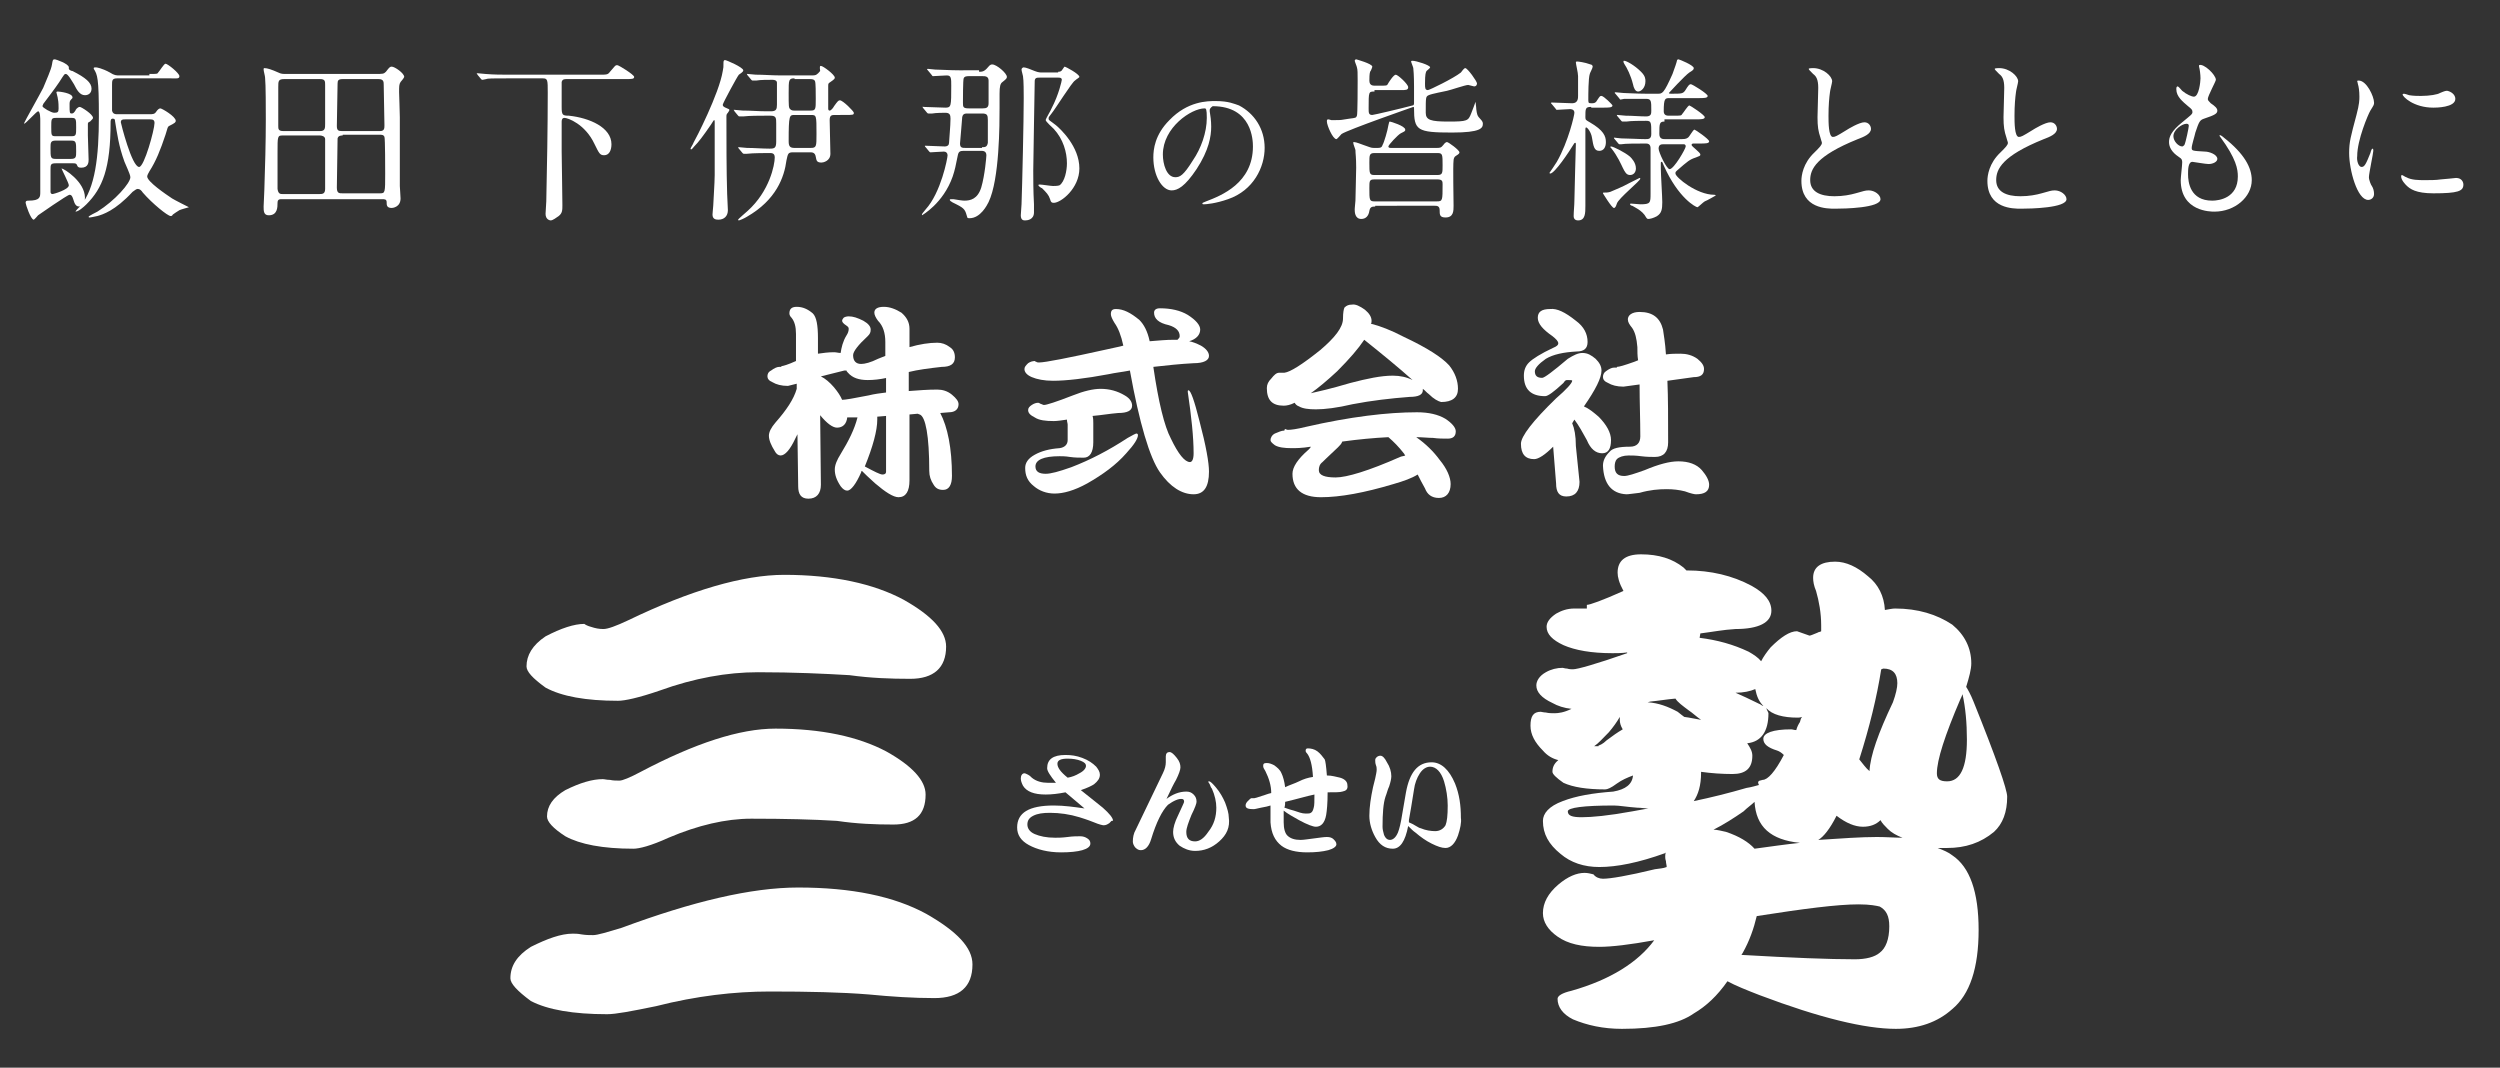 <?xml version="1.0" encoding="utf-8"?>
<!-- Generator: Adobe Illustrator 24.1.0, SVG Export Plug-In . SVG Version: 6.00 Build 0)  -->
<svg version="1.1" id="レイヤー_1" xmlns="http://www.w3.org/2000/svg" xmlns:xlink="http://www.w3.org/1999/xlink" x="0px"
	 y="0px" viewBox="0 0 341.4 145.8" style="enable-background:new 0 0 341.4 145.8;" xml:space="preserve">
<rect x="0" y="0" width="341.4" height="145.8" fill="#333333" stroke="none"/>
<style type="text/css">
	.st0{fill:#FFFFFF;}
</style>
<g>
	<path class="st0" d="M79.4,127.6c0.6,0.1,1.1,0.1,1.6,0.1c0.6,0,1.9-0.4,3.9-1c9.7-3.6,17.7-5.5,24.1-5.5c7.3,0,13.1,1.2,17.5,3.6
		c4.2,2.4,6.3,4.6,6.3,6.9c0,3.1-1.8,4.6-5.2,4.6c-2.9,0-5.9-0.2-9-0.5c-3.7-0.3-8.2-0.4-13.5-0.4c-4.8,0-10,0.6-15.5,2
		c-3.4,0.7-5.5,1.1-6.7,1.1c-4.6,0-8.1-0.6-10.4-1.8c-1.9-1.4-2.8-2.4-2.8-3.1c0-1.7,0.9-3.1,2.8-4.3c2.2-1.1,4.1-1.8,5.7-1.8
		C78.5,127.5,78.9,127.5,79.4,127.6z M80.7,85.6c0.6,0.2,1.1,0.3,1.7,0.3s1.7-0.4,3.4-1.2c8.5-4.1,15.7-6.2,21.3-6.2
		c6.7,0,12.2,1.2,16.3,3.4c3.9,2.2,5.8,4.3,5.8,6.4c0,2.9-1.7,4.4-4.9,4.4c-2.7,0-5.4-0.1-8.3-0.5c-3.4-0.2-7.6-0.4-12.5-0.4
		c-4.2,0-8.7,0.8-13.4,2.5c-2.9,1-4.8,1.4-5.7,1.4c-4.4,0-7.7-0.6-9.9-1.8c-1.8-1.3-2.6-2.2-2.6-2.9c0-1.5,0.8-2.9,2.6-4.1
		c2.1-1.1,3.9-1.7,5.3-1.7C79.9,85.3,80.3,85.5,80.7,85.6z M83.3,106.5c0.4,0.1,0.9,0.1,1.3,0.1s1.4-0.4,2.9-1.2
		c7.4-3.9,13.5-5.9,18.4-5.9c6.3,0,11.3,1.1,15.1,3.1c3.6,2,5.4,4,5.4,5.9c0,2.8-1.5,4.1-4.4,4.1c-2.5,0-5-0.1-7.7-0.5
		c-3.2-0.2-7.1-0.3-11.7-0.3c-3.5,0-7.3,0.9-11.3,2.6c-2.4,1.1-4,1.5-4.8,1.5c-4.2,0-7.3-0.6-9.3-1.7c-1.7-1.1-2.5-2-2.5-2.7
		c0-1.4,0.8-2.6,2.5-3.6c2-1,3.7-1.5,5.1-1.5C82.6,106.4,82.8,106.5,83.3,106.5z"/>
	<path class="st0" d="M216.7,82.6c0.4,0,2.1-0.6,5-1.9c-0.6-1.1-0.8-1.9-0.8-2.5c0-1.6,1-2.5,3.2-2.5c2.4,0,4.3,0.6,5.8,1.8
		c0.1,0.1,0.3,0.3,0.4,0.4h0.1c3.2,0,6.2,0.7,8.8,2.1c1.8,1,2.7,2.1,2.7,3.4c0,1.6-1.7,2.5-4.9,2.5c-1.7,0.1-3.2,0.4-4.8,0.6
		l-0.1,0.6c2.4,0.3,4.6,0.9,6.7,1.9c0.7,0.4,1.3,0.8,1.7,1.3c0.3-0.6,0.8-1.3,1.3-1.9c1.4-1.4,2.6-2.2,3.6-2.2l1.7,0.6
		c0.1,0,0.4-0.1,1.1-0.4c0.1-0.1,0.4-0.1,0.5-0.2v-0.8c0-1.7-0.3-3.3-0.7-4.7c-0.3-0.7-0.4-1.3-0.4-1.8c0-1.5,1.1-2.2,3-2.2
		c1.5,0,3,0.7,4.5,2c1.4,1.1,2.2,2.7,2.3,4.6c0.6-0.1,1-0.2,1.4-0.2c3.1,0,5.7,0.8,7.8,2.2c1.7,1.4,2.6,3.2,2.6,5.3
		c0,0.8-0.3,1.9-0.7,3.2c0.2,0.3,0.6,1,1,2c3.1,7.7,4.6,12,4.6,13c0,2.1-0.6,3.7-1.8,4.8c-1.8,1.5-3.9,2.2-6.4,2.2h-1.3
		c0.8,0.3,1.5,0.6,2,1c2.4,1.6,3.6,5,3.6,10.2c0,5.2-1.2,8.8-3.6,10.8c-2,1.8-4.6,2.7-7.7,2.7c-4.2,0-10.4-1.5-18.6-4.6
		c-1.8-0.7-3.3-1.3-4.4-1.9c-1.4,2-2.9,3.4-4.6,4.4c-2,1.4-5.2,2.1-9.8,2.1c-2.6,0-4.8-0.5-6.7-1.3c-1.4-0.7-2.1-1.7-2.1-2.8
		c0-0.4,0.6-0.8,1.9-1.1c5.3-1.5,9.1-3.9,11.3-6.9c-3.3,0.6-5.8,0.9-7.5,0.9c-2.4,0-4.3-0.4-5.7-1.4c-1.3-0.9-2-2-2-3.2
		c0-1.4,0.7-2.7,2.1-3.9c1.3-1.1,2.5-1.6,3.6-1.6c0.4,0,0.8,0.1,1.2,0.2c0.3,0.4,0.8,0.6,1.3,0.6c1,0,3.4-0.4,7.1-1.3
		c0.6-0.1,1.1-0.1,1.6-0.3c0-0.3-0.1-0.5-0.1-0.8c-0.1-0.3-0.1-0.5-0.1-0.6c0-0.2,0-0.4,0.1-0.6c-0.1,0.1-0.1,0.1-0.1,0.1
		c-3.6,1.3-6.6,1.9-9,1.9c-2.1,0-3.9-0.6-5.3-1.8c-1.6-1.3-2.4-2.7-2.4-4.5c0-1,0.8-2,2.7-2.7c1.8-0.7,4.1-1.1,6.9-1.3
		c1.7-0.3,2.6-1,2.7-2.2c-0.8,0.3-1.5,0.6-2.2,1.1c-0.8,0.6-1.3,0.8-1.6,0.8c-2.5,0-4.4-0.3-5.7-0.9c-1-0.7-1.5-1.2-1.5-1.5
		c0-0.6,0.2-1.1,0.8-1.6c-0.8-0.2-1.5-0.6-2.1-1.3c-1.1-1.1-1.7-2.2-1.7-3.4c0-1.3,0.4-1.9,1.4-1.9c0.1,0,0.4,0.1,0.7,0.1
		c0.4,0.1,0.8,0.1,1.2,0.1c0.5,0,1.3-0.1,2.3-0.6c-1-0.1-1.9-0.4-2.6-0.8c-1.5-0.7-2.2-1.5-2.2-2.4c0-0.6,0.4-1.3,1.3-1.8
		c0.7-0.4,1.5-0.6,2.3-0.6c0.1,0,0.3,0.1,0.6,0.1c0.3,0.1,0.6,0.1,0.8,0.1c0.6,0,3.1-0.7,7.4-2.2v-0.1c-0.8,0.1-1.4,0.1-2,0.1
		c-2.9,0-5.1-0.4-6.7-1.1c-1.5-0.7-2.3-1.5-2.3-2.5c0-0.6,0.4-1.2,1.3-1.8c0.7-0.4,1.5-0.7,2.5-0.7H216.7z M222.9,110.8
		c0.7-0.1,1.5-0.3,2.2-0.4c-0.5,0-1-0.1-1.5-0.1c-1.4-0.1-2.5-0.3-3.2-0.3c-4.2,0-6.3,0.3-6.3,0.8c0,0.6,0.6,0.8,1.9,0.8
		C217.4,111.6,219.6,111.4,222.9,110.8z M218.3,101.8c0.1,0,0.6-0.2,1.1-0.7c0.8-0.6,1.5-1.1,2.2-1.5c-0.3-0.5-0.4-0.9-0.4-1.3v-0.4
		c-0.4,0.7-0.9,1.4-1.5,2.1c-0.8,0.8-1.4,1.5-2,1.9H218.3z M229.1,97.2c0.4,0.3,0.6,0.5,0.9,0.7c0.8,0.1,1.6,0.3,2.3,0.4
		c-0.6-0.4-1.1-0.9-1.7-1.3c-0.8-0.6-1.5-1.1-1.8-1.6c-1.2,0.1-2.3,0.3-3.4,0.4c-0.1,0-0.3,0.1-0.4,0.1
		C226.5,96,227.8,96.5,229.1,97.2z M240.3,106.6c0,0,0.1,0,0.4-0.1c0.7,0,1.7-1.1,2.9-3.4c-0.3-0.3-0.6-0.5-0.9-0.6
		c-1.3-0.4-1.9-0.9-1.9-1.6c0-0.8,1.3-1.3,3.8-1.3c0.2,0,0.4,0.1,0.7,0.1c0.1-0.4,0.3-0.8,0.5-1.1c0.1-0.3,0.1-0.5,0.3-0.7
		c-0.3,0.1-0.5,0.1-0.6,0.1c-2,0-3.5-0.4-4.3-1.3c0.1,0.3,0.3,0.6,0.3,0.7c0,2.5-1,3.9-2.9,4.1c0.4,0.6,0.7,1.1,0.7,1.7
		c0,1.7-0.9,2.5-2.7,2.5c-1.4,0-2.9-0.1-4.3-0.3v0.1c0,1.8-0.4,3-1,3.9c2.4-0.5,4.8-1.1,7.2-1.8c0.7-0.1,1.3-0.3,1.7-0.4
		C240,106.8,240.1,106.7,240.3,106.6z M235.7,113.6c1.8,0.6,3.1,1.4,3.9,2.3c2.2-0.3,4.3-0.6,6.2-0.8c-4-0.4-6-2.2-6.2-5.6
		c-0.4,0.4-1,0.8-1.5,1.3c-1.3,0.9-2.7,1.8-4.1,2.5C234.5,113.3,235.2,113.5,235.7,113.6z M239.7,94.1c-0.7,0.3-1.6,0.5-2.7,0.5
		c0.9,0.4,2,0.9,3.2,1.5c0.3,0.1,0.4,0.3,0.6,0.3C240.2,95.8,239.9,95.1,239.7,94.1z M238,130.1c-0.1,0.2-0.2,0.3-0.2,0.3
		c6.9,0.4,12,0.6,15.5,0.6c1.5,0,2.7-0.3,3.4-0.9c0.8-0.6,1.3-1.8,1.3-3.6c0-1.4-0.4-2.2-1.3-2.7c-0.4-0.1-1.3-0.3-2.9-0.3
		c-2.9,0-7.5,0.6-13.9,1.6C239.5,126.8,238.9,128.5,238,130.1z M256.3,114.3c1.3,0,2.5,0.1,3.5,0.1c-0.8-0.3-1.5-0.7-2-1.2
		c-0.4-0.4-0.8-0.8-1-1.2c-0.6,0.6-1.4,0.9-2.4,0.9c-1.1,0-2.3-0.5-3.6-1.5c-0.9,1.8-1.8,2.9-2.5,3.3
		C251.4,114.5,254.1,114.3,256.3,114.3z M255.3,105.3c0.1-2.1,1.2-5.2,3.2-9.4c0.4-1.1,0.6-2,0.6-2.6c0-1.3-0.6-2-1.9-2
		c-0.1,0-0.2,0.1-0.3,0.1c-0.6,3.8-1.6,7.9-3,12.3C254.4,104.3,254.8,104.9,255.3,105.3z M268.6,101c0-2.3-0.2-4.4-0.6-6.2
		c-0.1,0.3-0.2,0.5-0.3,0.7c-2.1,4.9-3.2,8.3-3.2,10.1c0,0.8,0.4,1.1,1.4,1.1C267.7,106.7,268.6,104.8,268.6,101z"/>
</g>
<g>
	<path class="st0" d="M151.5,112.4c-0.3,0.2-0.5,0.3-0.8,0.3c-0.1,0-0.6-0.1-1.3-0.4c-1-0.4-1.7-0.6-2-0.7c-1.3-0.4-2.7-0.6-4-0.6
		c-1,0-1.7,0.1-2.3,0.4c-0.6,0.3-0.8,0.7-0.8,1.2c0,0.5,0.3,1,1,1.3c0.7,0.3,1.6,0.5,2.8,0.5c0.4,0,0.9,0,1.7-0.1
		c0.7-0.1,1.3-0.1,1.7-0.1c0.4,0,0.7,0.1,1,0.3c0.3,0.2,0.4,0.4,0.4,0.7c0,0.4-0.4,0.7-1.1,0.9c-0.7,0.2-1.7,0.3-2.9,0.3
		c-1.8,0-3.3-0.4-4.4-1c-1.1-0.6-1.6-1.4-1.6-2.4c0-2,1.6-3,5-3c1.4,0,2.8,0.2,4.2,0.4l-2.6-2.2c-1,0.2-1.9,0.3-2.7,0.3
		c-1.6,0-2.6-0.4-3.1-1.2c-0.2-0.4-0.3-0.7-0.3-1c0-0.4,0.2-0.7,0.5-0.7c0.1,0,0.3,0.1,0.5,0.2c0.2,0.1,0.3,0.2,0.5,0.4
		c0.6,0.5,1.4,0.7,2.2,0.7c0.5,0,0.8,0,1.1,0c-0.8-1-1.2-1.6-1.2-2c0-1.2,0.8-1.8,2.5-1.8c0.8,0,1.5,0.1,2.3,0.4
		c0.8,0.3,1.4,0.7,1.9,1.2c0.3,0.4,0.5,0.7,0.5,1.1c0,0.5-0.3,0.9-0.8,1.3c-0.3,0.2-0.9,0.5-1.8,0.8l3,2.4c0.9,0.8,1.4,1.4,1.4,1.8
		C151.8,112,151.7,112.2,151.5,112.4z M147.6,103.9c-0.5-0.2-1.1-0.3-1.8-0.3c-0.9,0-1.4,0.2-1.4,0.7c0,0.5,0.4,1.1,1.4,1.9
		c0.6-0.1,1.1-0.3,1.6-0.6c0.6-0.3,0.9-0.7,0.9-1C148.3,104.3,148.1,104.1,147.6,103.9z"/>
	<path class="st0" d="M166.5,114.9c-1,0.9-2.1,1.3-3.3,1.3c-0.8,0-1.5-0.3-2.1-0.7c-0.6-0.5-0.9-1.1-0.9-1.9c0-0.5,0.2-1.3,0.7-2.3
		c0.5-1.1,0.8-1.7,0.8-1.8c0-0.3-0.1-0.4-0.4-0.4c-0.3,0-0.6,0.1-1,0.3c-0.4,0.2-0.6,0.4-0.8,0.5c-0.8,0.8-1.6,2.4-2.3,4.7
		c-0.3,1-0.8,1.5-1.4,1.5c-0.3,0-0.5-0.1-0.8-0.4c-0.2-0.3-0.3-0.5-0.3-0.8c0-0.5,0.1-1.1,0.4-1.6l3.7-7.7c0.3-0.6,0.4-1.1,0.4-1.5
		c0-0.1,0-0.2,0-0.4c0-0.1,0-0.3,0-0.4c0-0.4,0.2-0.6,0.5-0.6c0.3,0,0.6,0.3,1,0.8c0.4,0.5,0.5,0.9,0.5,1.3c0,0.3-0.2,0.9-0.6,1.7
		c-0.3,0.5-0.7,1.3-1.3,2.6c0.8-0.6,1.7-1,2.7-1c0.4,0,0.7,0.1,1,0.4c0.3,0.3,0.4,0.6,0.4,1c0,0.2-0.2,0.8-0.7,1.8
		c-0.4,1-0.7,1.8-0.7,2.3c0,0.9,0.4,1.3,1.2,1.3c0.6,0,1.2-0.4,1.8-1.3c0.8-1,1.1-2.1,1.1-3.3c0-0.8-0.2-1.7-0.6-2.6
		c-0.1-0.1-0.2-0.3-0.3-0.6c-0.1-0.2-0.2-0.3-0.2-0.3c0-0.1,0-0.1,0.1-0.1c0.2,0,0.5,0.3,1,0.9c0.5,0.6,0.9,1.3,1.2,2
		c0.3,0.8,0.5,1.5,0.5,2C168,113,167.5,114,166.5,114.9z"/>
	<path class="st0" d="M183.3,108.1c-0.3,0.1-1,0.1-2,0.1c0,1.5-0.1,2.5-0.2,3.1c-0.2,1.1-0.7,1.6-1.4,1.6c-0.4,0-1.2-0.3-2.3-0.9
		c-0.9-0.5-1.6-0.9-2.1-1.3c0,0.6,0,1.1,0,1.6c0,0.9,0.2,1.5,0.5,1.8c0.4,0.4,1,0.6,1.8,0.6c0.4,0,1-0.1,1.8-0.2s1.4-0.2,1.8-0.2
		c0.4,0,0.7,0.1,0.9,0.3s0.4,0.4,0.4,0.7c0,0.3-0.4,0.6-1.1,0.8c-0.8,0.2-1.7,0.3-2.9,0.3c-1.5,0-2.7-0.3-3.5-0.9
		c-0.9-0.7-1.4-1.7-1.5-3.2c0,0,0-0.8,0-2.3c-0.3,0.1-0.7,0.2-1.3,0.3c-0.5,0.1-0.8,0.2-1,0.2c-0.7,0-1.1-0.1-1.1-0.5
		c0-0.2,0.1-0.4,0.3-0.6c0.2-0.2,0.4-0.4,0.5-0.4c0,0,0.1,0,0.2,0c0.1,0,0.2,0,0.2,0c0.1,0,0.4-0.1,1-0.3c0.4-0.1,0.8-0.3,1.3-0.4
		c0-1-0.3-2-0.8-3c-0.2-0.3-0.3-0.5-0.3-0.7c0-0.3,0.1-0.4,0.5-0.4c0.3,0,0.6,0.1,1,0.3c0.4,0.3,0.8,0.6,1,1.1
		c0.2,0.4,0.4,1.1,0.5,1.9c0.6-0.3,1.3-0.5,1.9-0.8s1.2-0.5,1.9-0.6c-0.1-1.7-0.4-2.7-0.8-3.2c-0.2-0.2-0.2-0.3-0.2-0.4
		c0-0.2,0.1-0.3,0.3-0.3c0.4,0,0.9,0.1,1.3,0.4c0.4,0.3,0.7,0.7,1,1.1c0.1,0.2,0.2,0.9,0.3,2.2c0.7,0,1.3,0.2,1.8,0.3
		c0.7,0.2,1,0.6,1,1C184.1,107.8,183.8,108,183.3,108.1z M175.5,109.5c0,0.2,0,0.5-0.1,0.8c0.1,0,0.5,0.2,1.3,0.4
		c0.6,0.2,1.1,0.4,1.6,0.4c0.3,0,0.6,0,0.7-0.1c0.2-0.1,0.3-0.3,0.4-0.7c0.1-0.3,0.1-0.9,0.1-1.8
		C178.5,108.7,177.2,109.1,175.5,109.5z"/>
	<path class="st0" d="M199.1,114.1c-0.4,1.1-1,1.7-1.7,1.7c-0.5,0-1.1-0.2-1.9-0.6c-0.8-0.4-1.5-0.9-2.2-1.5c-0.3-0.2-0.6-0.5-1-0.9
		c-0.4,2.1-1.1,3.1-2.1,3.1c-1,0-1.8-0.5-2.4-1.6c-0.5-0.9-0.8-1.9-0.8-2.9c0-1.2,0.2-2.5,0.5-3.9c0.1-0.4,0.2-0.8,0.3-1.2
		c0.1-0.5,0.2-0.9,0.2-1.2c0-0.1,0-0.4-0.1-0.6c-0.1-0.3-0.1-0.5-0.1-0.7s0.1-0.3,0.2-0.4c0.1-0.1,0.3-0.2,0.5-0.2
		c0.3,0,0.6,0.3,0.9,0.9c0.4,0.6,0.6,1.3,0.6,1.9c0,0.3-0.1,0.8-0.3,1.4c-0.2,0.4-0.3,0.9-0.5,1.4c-0.3,0.9-0.4,2.3-0.4,4.1
		c0,0.4,0.1,0.7,0.2,1.1c0.2,0.5,0.5,0.7,0.8,0.7c0.4,0,0.8-0.3,1.1-1c0.2-0.5,0.4-1.3,0.6-2.6l0.5-2.9c0.5-2.7,1.6-4.1,3.5-4.1
		c1.3,0,2.4,1,3.2,2.9c0.6,1.5,0.8,3,0.8,4.7C199.6,112.3,199.4,113.2,199.1,114.1z M197.2,106.7c-0.4-1.3-1.1-2-1.9-2
		c-0.5,0-1,0.3-1.4,0.9c-0.4,0.6-0.7,1.4-0.8,2.2c-0.3,1.8-0.5,3.2-0.7,4.2l0,0.3c0.2,0.1,0.5,0.2,0.8,0.4c0.5,0.3,0.7,0.4,0.8,0.4
		c0.7,0.3,1.4,0.4,2,0.4s1.1-0.3,1.4-0.8c0.2-0.5,0.3-1.3,0.3-2.7C197.7,108.9,197.5,107.7,197.2,106.7z"/>
</g>
<g>
	<path class="st0" d="M106.7,50c0.2,0,0.9-0.2,2-0.7h0l0-3.7c0-1-0.2-1.7-0.6-2.2c-0.2-0.2-0.3-0.4-0.3-0.6c0-0.6,0.3-0.9,1-0.9
		c0.8,0,1.5,0.3,2.2,0.9c0.5,0.5,0.7,1.6,0.7,3.4l0,2.1c0.7-0.1,1.4-0.2,2.2-0.2c0.3,0,0.6,0.1,0.9,0.1c0.1-0.7,0.3-1.6,0.8-2.4
		c0.2-0.3,0.3-0.6,0.3-0.9c0-0.2-0.1-0.3-0.4-0.5c-0.3-0.2-0.5-0.4-0.5-0.6c0-0.1,0.1-0.3,0.2-0.4c0.1-0.1,0.4-0.2,0.7-0.2
		c0.6,0,1.2,0.2,2,0.6c0.7,0.4,1,0.8,1,1.2s-0.1,0.6-0.4,0.9c-1.3,1.2-2,2.1-2,2.6c0,0.8,0.4,1.2,1.1,1.2c0.5,0,1.3-0.2,2.3-0.7
		c0.3-0.1,0.7-0.3,1-0.4v-1.9c0-1.2-0.3-2.2-1-2.9c-0.3-0.4-0.5-0.8-0.5-1.1c0-0.5,0.4-0.8,1.3-0.8c0.8,0,1.6,0.3,2.4,0.8
		c0.7,0.6,1.1,1.3,1.1,2.2v2.5c1.4-0.4,2.7-0.6,3.8-0.6c0.6,0,1.2,0.2,1.7,0.6c0.5,0.3,0.7,0.8,0.7,1.4c0,0.9-0.6,1.3-1.8,1.3
		c-1.8,0.2-3.3,0.4-4.5,0.7v2.6c1.3-0.1,2.6-0.2,3.9-0.2c0.7,0,1.4,0.2,2,0.7c0.6,0.5,0.9,0.9,0.9,1.3c0,0.7-0.5,1.1-1.3,1.1
		l-1.2,0.1c1,1.9,1.6,4.8,1.6,8.6c0,1.2-0.4,1.9-1.2,1.9c-0.6,0-1-0.2-1.3-0.7c-0.4-0.6-0.6-1.2-0.6-1.9c0-4.8-0.5-7.4-1.3-7.7
		c-0.1,0-0.2-0.1-0.3-0.1l-1.1,0.1v9c0,1.5-0.5,2.3-1.5,2.3c-0.7,0-1.8-0.7-3.2-1.9c-0.9-0.8-1.4-1.3-1.8-1.7
		c-0.1,0.1-0.1,0.1-0.1,0.2c-0.7,1.6-1.4,2.5-1.9,2.5c-0.3,0-0.6-0.2-0.9-0.6c-0.6-0.9-0.8-1.6-0.8-2.3c0-0.6,0.3-1.3,0.8-2.1
		c1.1-1.8,1.9-3.4,2.3-5L116,57c-0.1,0-0.3,0-0.3,0c-0.1,0.9-0.6,1.4-1.4,1.4c-0.6,0-1.4-0.6-2.3-1.7l0.1,9.5c0,1.2-0.6,1.9-1.7,1.9
		c-1,0-1.4-0.6-1.4-1.7l-0.1-7.1c-0.1,0.2-0.2,0.4-0.3,0.6c-0.7,1.5-1.4,2.3-2,2.3c-0.3,0-0.6-0.2-0.8-0.6c-0.5-0.8-0.8-1.5-0.8-2.1
		c0-0.5,0.3-1.1,0.9-1.8c1.5-1.7,2.5-3.2,2.9-4.6v-0.7l-1.2,0.3c-0.9,0-1.6-0.2-2.1-0.5c-0.5-0.2-0.7-0.5-0.7-0.8
		c0-0.3,0.1-0.6,0.5-0.8c0.4-0.3,0.8-0.5,1.1-0.5H106.7z M121.1,51.6c-0.9,0.2-1.8,0.3-2.6,0.3c-1.2,0-2.1-0.3-2.7-1
		c-0.1-0.1-0.2-0.2-0.2-0.3h-0.3l-3.2,0.8c0.6,0.3,1.2,0.8,1.8,1.5c0.5,0.6,0.9,1.2,1.1,1.7h0c0.4,0,1.6-0.2,3.6-0.6
		c0.8-0.2,1.6-0.3,2.4-0.4V51.6z M119.8,57.3c0,1.5-0.6,3.7-1.7,6.4c1.3,0.7,2.1,1.1,2.4,1.1c0.3,0,0.5-0.1,0.5-0.4v-7.6l-1.2,0.1
		C119.8,57,119.8,57.1,119.8,57.3z"/>
	<path class="st0" d="M141.5,49.4c0.1,0.1,0.3,0.1,0.4,0.1c0.8,0,3.9-0.6,9.3-1.8c0.8-0.2,1.5-0.3,2.2-0.5c-0.3-1.4-0.7-2.4-1.2-3.1
		c-0.3-0.5-0.5-0.9-0.5-1.2c0-0.5,0.2-0.7,0.7-0.7c1,0,2,0.5,3.2,1.5c0.6,0.6,1.1,1.5,1.4,2.9c1.2-0.1,2.3-0.2,3.3-0.2
		c0.2,0,0.3,0,0.5,0c0.2-0.2,0.3-0.3,0.3-0.5c0-0.7-0.5-1.2-1.5-1.5c-1.4-0.3-2-0.9-2-1.7c0-0.4,0.3-0.6,0.8-0.6
		c1.5,0,2.8,0.3,3.8,0.9c1.1,0.7,1.7,1.4,1.7,2c0,0.7-0.5,1.3-1.5,1.6c0.5,0.1,1,0.3,1.6,0.6c0.7,0.4,1.1,0.9,1.1,1.4
		c0,0.6-0.7,1-2.1,1c-1.9,0.1-3.7,0.3-5.5,0.5c0.7,4.8,1.5,8.1,2.4,9.8c1,2.1,1.9,3.2,2.6,3.2c0.3,0,0.5-0.4,0.5-1.2
		c0-2.2-0.3-5-0.8-8.4c0-0.1,0-0.2,0.1-0.2c0.3,0,0.8,1.4,1.5,4.2c0.9,3.4,1.3,5.7,1.3,6.9c0,2.1-0.7,3.1-2.1,3.1
		c-1.6,0-3.2-1-4.6-3c-1.4-2-2.8-6.7-4.1-13.9c-1,0.2-2,0.3-2.9,0.5c-3.2,0.6-5.8,0.9-7.6,0.9c-1.2,0-2.2-0.2-2.9-0.5
		c-0.7-0.3-1-0.7-1-1.1c0-0.3,0.2-0.5,0.5-0.8c0.3-0.2,0.6-0.3,1-0.3C141.3,49.4,141.4,49.4,141.5,49.4z M142.3,55.2
		c0.1,0.1,0.2,0.1,0.3,0.1c0.3,0,1.6-0.4,3.9-1.3c1.5-0.6,2.8-0.9,3.8-0.9c1.2,0,2.3,0.3,3.3,0.9c0.7,0.4,1,0.9,1,1.4
		c0,0.7-0.7,1-1.9,1c-1.2,0.1-2.3,0.3-3.5,0.4c0.1,0.3,0.1,0.7,0.1,1v2.6c0,1.4-0.5,2.1-1.3,2.1c-0.6,0-1.2,0-1.9-0.1
		c-0.6-0.1-1.1-0.1-1.4-0.1c-2.2,0-3.3,0.5-3.3,1.4c0,0.7,0.5,1,1.4,1c0.7,0,1.8-0.3,3.5-0.9c2.6-1,5.1-2.3,7.7-4
		c0.7-0.4,1.1-0.6,1.2-0.6c0.1,0,0.2,0.1,0.2,0.2c0,0.5-0.5,1.3-1.6,2.5c-1.4,1.6-3.2,2.9-5.3,4.1c-1.8,1-3.3,1.4-4.5,1.4
		c-1.1,0-2.1-0.4-2.8-1c-0.9-0.7-1.2-1.5-1.2-2.5c0-0.7,0.4-1.3,1.3-1.8c0.9-0.5,2-0.8,3.4-0.9c0.7-0.1,1.1-0.5,1.1-1.1V58
		c0-0.2-0.1-0.4-0.1-0.7c-0.7,0.1-1.3,0.2-1.8,0.2c-1.1,0-2-0.1-2.6-0.5c-0.6-0.3-0.9-0.6-0.9-1c0-0.3,0.2-0.5,0.5-0.7
		c0.3-0.2,0.6-0.3,0.9-0.3C142.1,55.1,142.1,55.2,142.3,55.2z"/>
	<path class="st0" d="M186.4,42.3c0.6,0.5,0.9,1,0.9,1.5c0,0.2,0,0.3-0.1,0.4c1.2,0.3,2.8,0.9,4.5,1.8c3.2,1.5,5.2,2.8,6.2,3.9
		c0.8,1,1.2,2.1,1.2,3.2c0,1.2-0.8,1.8-2.3,1.8c-0.4-0.1-1-0.4-1.7-1.1c-0.3-0.2-0.5-0.5-0.8-0.7c0,0.1,0,0.1,0,0.2
		c0,0.6-0.6,0.9-1.8,0.9c-2.6,0.2-5.2,0.5-7.8,1c-2.1,0.5-3.8,0.7-5,0.7c-1,0-1.8-0.1-2.3-0.4c-0.3-0.1-0.5-0.3-0.6-0.5
		c-0.6,0.3-1.1,0.4-1.5,0.4c-1.6,0-2.3-0.8-2.3-2.4c0-0.5,0.2-0.9,0.6-1.3c0.4-0.5,0.7-0.8,1.1-0.8h0.7c0.8-0.1,2.4-1.1,4.9-3.1
		c2-1.7,3.1-3.1,3.1-4.3c0-0.8,0.1-1.3,0.2-1.5c0.3-0.3,0.6-0.4,1-0.4C185.1,41.5,185.7,41.8,186.4,42.3z M175.6,58.6
		c0.1,0.1,0.2,0.1,0.3,0.1c0.4,0,1.2-0.1,2.4-0.4c6.1-1.4,11.2-2,15.2-2c1.6,0,2.9,0.3,3.9,0.9c0.9,0.6,1.4,1.2,1.4,1.7
		c0,0.7-0.4,1-1.1,1c-0.6,0-1.3,0-2-0.1c-0.7,0-1.4-0.1-2.3-0.1c1.3,0.9,2.4,2,3.2,3.1c1,1.2,1.5,2.4,1.5,3.3c0,1.2-0.6,1.9-1.6,1.9
		c-1,0-1.6-0.5-1.9-1.3c-0.4-0.7-0.7-1.3-1-1.9c-0.8,0.5-1.9,0.9-3.3,1.3c-4,1.2-7.3,1.8-9.9,1.8c-2.6,0-3.9-1.1-3.9-3.2
		c0-0.9,0.7-2,2.2-3.3c0.1-0.1,0.3-0.3,0.3-0.4c-1.2,0.2-2.1,0.2-2.6,0.2c-1,0-1.8-0.1-2.3-0.4c-0.4-0.3-0.6-0.5-0.6-0.7
		c0-0.3,0.2-0.7,0.6-0.9c0.5-0.2,0.9-0.4,1.3-0.4C175.4,58.6,175.5,58.6,175.6,58.6z M184.4,52.3c2.3-0.6,4.2-1,5.8-1
		c1,0,1.9,0.2,2.7,0.6c-1.9-1.7-4.1-3.5-6.6-5.5c-0.8,1.2-2,2.6-3.7,4.3c-1.4,1.3-2.6,2.3-3.6,3C179.9,53.5,181.7,53.1,184.4,52.3z
		 M191.7,61.9c-0.7-0.9-1.4-1.6-2.1-2.2c-2,0.1-4.1,0.3-6.3,0.6c-0.1,0.3-0.3,0.5-0.6,0.8c-1.4,1.3-2.1,2-2.1,2
		c-0.4,0.3-0.5,0.7-0.5,1.1c0,0.7,0.8,1,2.3,1c1.5,0,4.5-0.9,8.8-2.8c0.2-0.1,0.5-0.1,0.7-0.2C191.8,62.1,191.8,62,191.7,61.9z"/>
	<path class="st0" d="M215.2,43.8c1.1,0.8,1.6,1.8,1.6,2.9c0,0.9-0.5,1.3-1.5,1.3c-1.8,0.1-3.2,0.4-4.2,1c-1,0.7-1.5,1.3-1.5,1.7
		c0,0.6,0.3,0.9,1,0.9c0.3,0,1.5-0.9,3.5-2.6c0.8-0.5,1.4-0.8,2-0.8c0.7,0,1.2,0.3,1.8,0.8c0.5,0.5,0.8,1,0.8,1.6
		c0,1-0.8,2.6-2.4,4.9c0.7,0.3,1.3,0.8,2,1.4c1.1,1.1,1.7,2.2,1.7,3.2c0,1.2-0.4,1.8-1.2,1.8c-0.9,0-1.6-0.6-2.1-1.8
		c-0.6-1.1-1.1-2-1.7-2.8c-0.1,0.2-0.2,0.3-0.3,0.5c0.3,0.7,0.5,1.7,0.5,3.1l0.5,4.9c0,1.3-0.6,2-1.8,2c-1,0-1.4-0.6-1.4-1.8l-0.4-5
		c-1.1,1.1-2,1.7-2.6,1.7c-1.2,0-1.8-0.7-1.8-2.1c0-1,1.6-3.1,4.8-6.2c1.4-1.2,2.2-2.1,2.2-2.4c0-0.1-0.2-0.1-0.7-0.1
		c-0.2,0-0.3,0.1-0.5,0.4c-1.3,1.2-2.1,1.8-2.5,1.8c-1.9,0-2.9-0.9-2.9-2.8c0-0.7,0.2-1.3,0.7-1.8c0.5-0.5,1.6-1.2,3.3-2
		c0.5-0.2,0.7-0.4,0.7-0.6c0-0.3-0.3-0.6-0.8-1c-1.3-0.9-2-1.7-2-2.5s0.5-1.2,1.7-1.2C212.6,42.1,213.7,42.6,215.2,43.8z
		 M220.8,50.1c0.3,0,1-0.2,2.4-0.7c0.2-0.1,0.3-0.1,0.5-0.2c-0.1-0.6-0.1-1.2-0.1-1.8c-0.1-1.2-0.3-2-0.7-2.6
		c-0.4-0.5-0.6-0.8-0.6-1.2c0-0.2,0.1-0.5,0.4-0.7c0.3-0.2,0.7-0.3,1.2-0.3c1.8,0,2.8,0.8,3.2,2.4c0.1,0.7,0.3,1.8,0.4,3.4
		c0.7-0.1,1.3-0.1,2-0.1c0.8,0,1.6,0.2,2.3,0.7c0.6,0.5,0.9,0.9,0.9,1.4c0,0.8-0.5,1.1-1.4,1.1l-3.6,0.5c0.1,2.3,0.1,5.1,0.1,8.4
		c0,1.3-0.6,2-1.8,2c-0.5,0-1.1,0-1.9-0.1c-0.7-0.1-1.3-0.1-1.7-0.1c-0.7,0-1.3,0.2-1.6,0.5c-0.2,0.2-0.3,0.6-0.3,1
		c0,0.9,0.4,1.3,1.3,1.3c0.5,0,1.4-0.3,2.8-0.8c1.9-0.8,3.4-1.2,4.6-1.2c1.4,0,2.5,0.4,3.2,1.2c0.6,0.7,1,1.4,1,2
		c0,0.9-0.6,1.3-1.8,1.3c-0.2,0-0.7-0.1-1.5-0.4c-0.8-0.2-1.6-0.3-2.5-0.3c-1.1,0-2.3,0.1-3.7,0.5c-0.9,0.1-1.5,0.2-1.8,0.2
		c-2-0.1-3.1-1.4-3.2-3.9c0-0.7,0.3-1.3,0.9-1.9c0.4-0.5,1.3-0.7,2.8-0.7c0.9,0,1.4-0.5,1.4-1.4c0-2.3-0.1-4.7-0.1-7.1l-2.2,0.3
		c-0.9,0-1.6-0.2-2.1-0.5c-0.5-0.2-0.7-0.5-0.7-0.8c0-0.3,0.1-0.6,0.4-0.8c0.4-0.3,0.8-0.5,1.1-0.5H220.8z"/>
</g>
<g>
	<path class="st0" d="M7.6,22.3c-0.7,0-0.7,0.2-0.7,0.9c0,0.3,0,2.9,0,3c0,0.2,0.1,0.3,0.3,0.3c0.1,0,2.2-0.6,2.2-1.2
		c0-0.3-1-2.2-1-2.3c0,0,0,0,0,0c0.3,0,3.2,1.8,3.2,4c0,0.6-0.3,1.2-0.8,1.2c-0.4,0-0.6-0.3-0.8-1c-0.1-0.3-0.2-0.6-0.5-0.6
		c-0.3,0-4.3,2.8-4.3,2.8C5.2,29.4,4.7,30,4.6,30c-0.4,0-1.1-2.1-1.1-2.3c0-0.3,0.2-0.3,0.4-0.3c1.6,0,1.6-0.5,1.6-1.2
		c0-8,0-8.9,0-9.7c0-0.3,0-1.3-0.3-1.3c-0.2,0-1.7,1.7-1.9,1.7c0,0,0,0,0-0.1c0-0.1,2.2-4,2.6-4.8C6.3,11,7,9.5,7.1,8.8
		c0.1-0.6,0.1-0.7,0.4-0.7c0.1,0,1.9,0.6,1.9,1.1c0,0,0,0.2,0,0.2c0,0.1,0.3,0.3,0.5,0.3c1.8,0.9,2.6,1.6,2.6,2.4
		c0,0.6-0.4,0.9-0.9,0.9c-0.7,0-1.1-0.7-1.5-1.5c-0.2-0.3-0.8-1.4-1.1-1.4c-0.2,0-0.2,0-0.9,1.1c-0.6,0.9-1.6,2.2-2.2,3
		c0,0.1-0.1,0.2-0.1,0.3c0,0.2,1.2,0.9,1.6,0.9c0.5,0,0.6-0.1,0.6-0.6c0-0.2,0-0.9-0.1-1.3c0-0.2-0.2-0.8-0.2-0.9c0,0,0-0.1,0.2-0.1
		c0.2,0,2,0.2,2,0.8c0,0.1,0,0.1-0.2,0.3c-0.2,0.2-0.2,0.4-0.2,0.7c0,1.1,0,1.2,0.3,1.2c0.2,0,0.3-0.1,0.5-0.4
		c0-0.1,0.3-0.5,0.6-0.5c0.2,0,1.8,1,1.8,1.5c0,0.1-0.1,0.2-0.4,0.5C12,16.7,12,16.8,12,17c0,0.4,0,1.2,0,1.5c0,0.5,0.1,2.8,0.1,3.3
		c0,0.3,0,1.1-1,1.1c-0.4,0-0.5-0.1-0.6-0.4c-0.1-0.2-0.3-0.2-0.5-0.2H7.6z M9.8,18.6c0.6,0,0.6-0.2,0.6-1.2c0-1.1,0-1.3-0.6-1.3
		H7.6c-0.6,0-0.6,0.2-0.6,1.2c0,1.2,0,1.3,0.6,1.3H9.8z M7.6,19.2c-0.7,0-0.7,0.3-0.7,1c0,1.3,0,1.5,0.7,1.5h2.1
		c0.7,0,0.7-0.3,0.7-1c0-1.3,0-1.5-0.7-1.5H7.6z M20.4,10.1c1,0,1.1,0,1.2-0.2c0.2-0.2,0.8-1.2,1-1.2c0.3,0,1.9,1.3,1.9,1.7
		s-0.4,0.3-1.2,0.3h-7.3c-0.7,0-0.7,0.3-0.7,0.9c0,0.4,0,3.4,0,3.5c0.1,0.5,0.5,0.5,0.7,0.5h4.4c0.4,0,0.7,0,0.9-0.3
		c0.2-0.3,0.4-0.5,0.6-0.5c0.2,0,2.1,1.1,2.1,1.7c0,0.2-0.1,0.3-0.9,0.7c-0.2,0.1-0.2,0.2-0.5,1.2c-0.7,2.1-1.3,3.6-2.2,5
		c-0.1,0.2-0.3,0.5-0.3,0.7c0,0.7,2.5,2.4,3.4,3c0.3,0.2,2.3,1.2,2.3,1.2c0,0-1.1,0.3-1.3,0.4c-0.3,0.2-0.8,0.5-0.9,0.6
		c-0.1,0.2-0.2,0.2-0.3,0.2c-0.4,0-2.5-1.7-3.8-3.2c-0.2-0.3-0.4-0.5-0.7-0.5c-0.2,0-0.4,0.2-0.7,0.4c-2.4,2.6-4.1,3.1-4.8,3.3
		c-0.5,0.1-0.9,0.2-1.1,0.2c0,0-0.1,0-0.1-0.1c0-0.1,1-0.6,1.2-0.7c2.4-1.5,4.5-3.9,4.5-4.7c0-0.4-0.7-1.8-0.8-2.1
		c-0.8-2.2-1-3.8-1.3-5.6c0-0.1,0-0.3-0.3-0.3c-0.3,0-0.3,0.3-0.3,0.5c0,6.3-1.1,9-3.3,11.2c-0.4,0.4-1.1,1-1.5,1c0,0,0,0,0,0
		c0-0.1,0.6-0.7,0.7-0.8c2-2.4,2.5-6.7,2.5-12.2c0-5.3-0.2-5.7-0.7-6.5c0,0,0-0.1,0-0.1c0-0.1,0.1-0.1,0.3-0.1
		c0.1,0,0.8,0.1,1.9,0.7c0.6,0.4,0.9,0.4,1.3,0.4H20.4z M17.1,16.3c-0.3,0-0.6,0-0.6,0.4c0,0.1,1.5,6.1,2.5,6.1c0.7,0,2.1-5.1,2.1-6
		c0-0.4-0.2-0.5-0.6-0.5H17.1z"/>
	<path class="st0" d="M38.5,27.2c-0.3,0-0.6,0-0.6,0.5c0,0.6,0,1.7-1.2,1.7c-0.7,0-0.7-0.6-0.7-1.2c0-0.3,0.1-1.9,0.1-2.3
		c0.1-2.8,0.2-6.6,0.2-9.6c0-1.3,0-4.8-0.1-5.7c0-0.2-0.2-0.9-0.2-1.1c0-0.1,0-0.2,0.1-0.2c0.4,0,1,0.2,1.9,0.6
		c0.4,0.2,0.6,0.2,1.2,0.2h12c1.1,0,1.2,0,1.5-0.3c0.4-0.5,0.5-0.7,0.8-0.7c0.4,0,1.7,0.9,1.7,1.4c0,0.1-0.4,0.6-0.5,0.7
		c-0.2,0.3-0.2,0.6-0.2,1.4c0,0.1,0.1,2.9,0.1,3.4v4.8c0,0.6,0,3.2,0,4.6c0,0.2,0.1,1.4,0.1,1.7c0,1.2-1.1,1.3-1.2,1.3
		c-0.7,0-0.7-0.4-0.7-0.8c0-0.4-0.3-0.4-0.6-0.4H38.5z M43.7,17.9c0.7,0,0.7-0.4,0.7-1c0-0.8,0-4.5,0-5.3c0-0.5,0-0.8-0.7-0.8h-4.9
		c-0.8,0-0.8,0.3-0.8,1.1c0,0.8,0,4.4,0,5.3c0,0.4,0,0.7,0.7,0.7H43.7z M38.6,18.5c-0.7,0-0.7,0.1-0.7,2.3c0,0.8,0,4.8,0,5
		c0.1,0.7,0.4,0.7,0.7,0.7h5c0.4,0,0.8,0,0.8-0.7V19c0-0.4-0.5-0.5-0.7-0.5H38.6z M46.8,18.5c-0.2,0-0.6,0-0.7,0.4
		c0,0.1-0.1,6.4-0.1,6.7c0,0.8,0.3,0.8,0.8,0.8h5.1c0.7,0,0.7-0.1,0.7-2.7c0-0.6,0-4.8-0.1-5c-0.1-0.3-0.4-0.3-0.6-0.3H46.8z
		 M51.9,17.9c0.6,0,0.6-0.4,0.6-0.8c0-0.6-0.1-5.4-0.1-5.5c0-0.4,0-0.8-0.7-0.8h-4.9c-0.6,0-0.7,0.2-0.7,0.6c0,1.3-0.1,4.4-0.1,5.8
		c0,0.6,0.2,0.7,0.7,0.7H51.9z"/>
	<path class="st0" d="M69.4,10.7c-2.1,0-2.8,0-3,0.1c-0.1,0-0.4,0.1-0.5,0.1c-0.1,0-0.1,0-0.2-0.1l-0.5-0.6c0-0.1-0.1-0.1-0.1-0.1
		c0,0,0-0.1,0.1-0.1c0.2,0,0.9,0.1,1.1,0.1c1.2,0.1,2.2,0.1,3.3,0.1h12.2c1.1,0,1.2,0,1.5-0.4c0.7-0.8,0.7-0.9,1-0.9
		c0.2,0,2.3,1.3,2.3,1.6c0,0.3-0.3,0.3-1.3,0.3h-7.9c-0.3,0-0.6,0-0.7,0.4c0,0.2,0,3,0,3.4c0,1.1,0.1,1.2,1,1.2
		c2.8,0.3,5.8,1.6,5.8,3.9c0,0.8-0.3,1.5-1,1.5c-0.6,0-0.7-0.3-1.3-1.5c-1.3-2.8-3.7-3.6-4.1-3.6c-0.3,0-0.4,0.2-0.4,0.5v4.1
		c0,0.5,0.1,6.2,0.1,7.3c0,0.7,0,1.1-0.5,1.5c-0.3,0.2-0.8,0.6-1.1,0.6c-0.1,0-0.7-0.1-0.7-0.9c0-0.3,0.1-1.4,0.1-1.7
		c0.1-4.2,0.2-10.5,0.2-14.8c0-1.8,0-2-0.7-2H69.4z"/>
	<path class="st0" d="M99.4,15.4c-0.2,0.2-0.2,0.3-0.2,0.6c0,3.3,0,7.2,0.1,10.5c0,0.3,0.1,1.9,0.1,2.2c0,0.8-0.5,1.3-1.3,1.3
		c-0.4,0-0.8-0.1-0.8-0.7c0-0.2,0.1-1.1,0.1-1.2c0-0.3,0.2-3.2,0.2-4.2c0-1,0-6.7,0-7.2c0-0.2,0-0.3-0.1-0.3c0,0-0.1,0.1-0.4,0.6
		c-1.1,1.6-1.7,2.4-2.3,3c-0.1,0.1-0.3,0.4-0.4,0.4c0,0-0.1,0-0.1-0.1c0-0.1,0.4-0.7,0.4-0.8c0.3-0.5,3.5-6.7,4-9.8
		c0.1-0.5,0.1-0.5,0.1-1.2c0-0.2,0.1-0.3,0.2-0.3c0.2,0,2.5,1,2.5,1.4c0,0.1,0,0.2-0.6,0.6c-0.2,0.2-2.2,3.9-2.2,4.1
		c0,0.2,0.1,0.3,0.6,0.5c0.2,0.1,0.3,0.1,0.3,0.2C99.6,15.1,99.6,15.1,99.4,15.4z M114.1,15.7c-0.5,0-0.8,0-0.8,0.7
		c0,0.7,0.1,4,0.1,4.6c0,1-1,1.2-1.2,1.2c-0.7,0-0.7-0.3-0.8-0.8c-0.1-0.6-0.5-0.6-0.8-0.6h-2.3c-0.7,0-0.7,0.2-0.9,1.1
		c-0.3,2.3-1.4,5.4-5.4,7.7c-0.3,0.2-1,0.5-1.1,0.5c-0.1,0-0.1-0.1-0.1-0.1c0-0.1,1.1-1,1.3-1.2c3-2.7,3.7-6.3,3.7-7.3
		c0-0.6-0.4-0.6-0.7-0.6c-0.4,0-2.3,0-3.1,0.1c-0.1,0-0.3,0-0.4,0c-0.1,0-0.1,0-0.2-0.1l-0.5-0.6c0,0-0.1-0.1-0.1-0.2c0,0,0,0,0.1,0
		c0.2,0,0.9,0.1,1.1,0.1c1,0,2.1,0.1,3.1,0.1c0.7,0,0.9-0.1,0.9-1c0-0.4,0-2.1,0-2.4c0-0.8,0-1.1-0.8-1.1h-0.7c-0.6,0-2.2,0-3,0.1
		c-0.1,0-0.4,0-0.5,0c-0.1,0-0.1,0-0.2-0.1l-0.5-0.6c0-0.1-0.1-0.1-0.1-0.2c0,0,0,0,0.1,0c0.2,0,0.9,0.1,1.1,0.1
		c1.1,0,2.2,0.1,3.3,0.1h0.6c0.7,0,0.8-0.3,0.8-0.9c0-0.4,0-2.8,0-3c0-0.3-0.3-0.4-0.6-0.4c-0.6,0-1.7,0-2.2,0.1c-0.1,0-0.5,0-0.5,0
		c-0.1,0-0.1,0-0.2-0.1l-0.5-0.6c0,0-0.1-0.1-0.1-0.2c0,0,0,0,0.1,0c0.2,0,0.9,0.1,1.1,0.1c1.1,0,2.2,0.1,3.3,0.1h4.5
		c0.4,0,0.6-0.1,1-0.6C111.9,9,112,9,112.1,9c0.3,0,1.9,1.2,1.9,1.6c0,0.1,0,0.2-0.6,0.6c-0.3,0.2-0.3,0.2-0.3,0.6c0,0.2,0,2.9,0,3
		c0,0.1,0,0.3,0.2,0.3c0.2,0,0.5-0.4,0.6-0.6c0.5-0.7,0.6-0.8,0.8-0.8c0.4,0,1.9,1.5,1.9,1.7c0,0.3-0.1,0.3-1.3,0.3H114.1z
		 M108.5,15.7c-0.7,0-0.8,0-0.8,3.6c0,0.7,0.2,0.9,0.8,0.9h2.2c0.8,0,0.8-0.2,0.8-1.9c0-2.6,0-2.6-0.8-2.6H108.5z M108.5,10.7
		c-0.8,0-0.8,0.2-0.8,2c0,1.8,0,2,0.2,2.2c0.2,0.2,0.4,0.2,0.6,0.2h2.2c0.7,0,0.7-0.2,0.7-1.6c0-0.8,0-2.2-0.1-2.4
		c-0.1-0.3-0.5-0.3-0.7-0.3H108.5z"/>
	<path class="st0" d="M133.7,9.8c0.4,0,0.7,0,1.2-0.6c0.3-0.4,0.5-0.4,0.6-0.4c0.6,0,2,1.2,2,1.7c0,0.2-0.1,0.3-0.6,0.7
		c-0.3,0.2-0.4,0.6-0.4,1.6c0,0.3,0,1.6,0,1.9c0,2.2,0,9.8-1.5,12.9c-0.2,0.4-1.1,2.2-2.6,2.2c-0.1,0-0.3,0-0.3-0.1
		c-0.3-1-0.3-1.2-1.5-1.8c-0.2-0.1-0.9-0.4-0.9-0.6c0-0.1,0.1-0.1,0.2-0.1s0.2,0,0.3,0c0.6,0.1,1.2,0.2,1.5,0.2
		c0.8,0,1.8-0.2,2.3-1.8c0.5-1.7,0.7-4.2,0.7-4.4c0-0.6-0.5-0.6-0.7-0.6h-2.4c-0.5,0-0.7,0.1-0.8,0.6c-0.3,1.5-0.4,2-0.7,2.9
		c-1.3,3.7-4.2,5.3-4.2,5.3c0,0,0,0,0-0.1c0-0.1,0.1-0.2,0.5-0.7c2.1-2.3,3-7,3-7.4c0-0.3-0.2-0.5-0.5-0.5c-0.3,0-1.7,0.1-1.8,0.1
		c-0.1,0-0.1,0-0.2-0.1l-0.5-0.6c-0.1-0.1-0.1-0.1-0.1-0.2c0,0,0.1,0,0.1,0c0.4,0,2.2,0.1,2.6,0.1c0.4,0,0.6-0.2,0.6-0.5
		c0-0.3,0.2-2.3,0.2-3.3c0-0.5-0.1-0.8-0.7-0.8c-0.1,0-1.3,0-1.8,0.1c-0.1,0-0.4,0-0.5,0c-0.1,0-0.1,0-0.2-0.1l-0.5-0.6
		c-0.1-0.1-0.1-0.1-0.1-0.2s0.1,0,0.1,0c0.4,0,2.6,0.1,3,0.1c0.8,0,0.8-0.2,0.8-3c0-1,0-1.4-0.6-1.4c-0.3,0-1.7,0.1-1.9,0.1
		c-0.1,0-0.1-0.1-0.2-0.2l-0.5-0.6c-0.1-0.1-0.1-0.1-0.1-0.1c0,0,0-0.1,0.1-0.1c0.1,0,0.9,0.1,1,0.1c0.7,0,1.9,0.1,3.3,0.1H133.7z
		 M134.1,20.1c0.4,0,0.7,0,0.8-0.6c0-0.1,0-0.6,0-3.1c0-0.7-0.1-0.9-0.8-0.9h-1.9c-0.4,0-0.7,0-0.8,0.5c0,0.2-0.3,3.5-0.3,3.6
		c0,0.6,0.3,0.6,0.8,0.6H134.1z M132.3,10.4c-0.2,0-0.6,0-0.7,0.3c-0.1,0.2-0.1,3-0.1,3.3c0,0.6,0,0.8,0.8,0.8h1.9
		c0.5,0,0.8-0.1,0.8-0.7c0-0.5,0-2.7,0-3.1c0-0.6-0.5-0.6-0.8-0.6H132.3z M144.5,9.8c0.1,0,0.3,0,0.4-0.1c0.1,0,0.4-0.6,0.5-0.6
		c0.1,0,2,1,2,1.4c0,0.1-0.4,0.3-0.6,0.5c-0.4,0.2-2.7,3.9-3.2,4.5c-0.4,0.5-0.4,0.5-0.4,0.7s0.1,0.2,0.2,0.3
		c0.1,0.1,0.7,0.5,0.8,0.6c0.6,0.5,3.2,2.9,3.2,5.9c0,2.7-2.5,4.7-3.5,4.7c-0.3,0-0.4-0.1-0.5-0.5c-0.2-0.6-0.5-0.9-1.1-1.5
		c-0.1,0-0.5-0.3-0.5-0.4c0-0.1,0.1-0.1,0.2-0.1c0.3,0,1.5,0.2,1.8,0.2c0.1,0,0.7,0,0.9-0.1c0.7-0.5,1-2,1-3c0-1.5-0.5-3.3-1.8-4.7
		c-0.2-0.2-1.1-1-1.1-1.2c0-0.2,0.7-1.3,0.8-1.6c1-1.9,1.4-3.8,1.4-3.9c0-0.3-0.3-0.3-0.5-0.3h-2.5c-0.4,0-0.7,0-0.7,0.5
		c0,0.2-0.2,11.3-0.2,12.2c0,1.2,0,2.7,0.1,4.6c0,0.1,0,0.9,0,1.1c0,1-0.9,1.1-1.2,1.1c-0.2,0-0.6,0-0.6-0.7c0-0.2,0.1-1.3,0.1-1.5
		c0.1-2.7,0.3-11.4,0.3-14.5c0-0.6,0-2.5-0.1-3c0-0.1-0.2-0.7-0.2-0.9c0-0.2,0.2-0.3,0.3-0.3c0.3,0,1,0.3,1.5,0.5
		c0.5,0.2,0.8,0.2,1,0.2H144.5z"/>
	<path class="st0" d="M165.2,15c0,0.1,0,0.1,0,0.2c0.1,0.6,0.2,1.3,0.2,2.1c0,1.3-0.3,3.2-2,5.8c-1.6,2.4-2.6,2.9-3.4,2.9
		c-1.3,0-2.5-2-2.5-4.5c0-1.1,0.2-3.1,2.2-5.1c2.5-2.6,5.2-2.6,6.3-2.6c1.8,0,2.6,0.4,3.2,0.6c2.1,1.1,3.5,3.2,3.5,5.8
		c0,2.6-1.5,5.8-5,7c-1.7,0.6-3,0.7-3.3,0.7c-0.1,0-0.2,0-0.2-0.1c0-0.1,0-0.1,0.5-0.3c2.1-0.8,6.4-2.5,6.4-7.5
		c0-0.8-0.1-5.5-5.5-5.5C165.3,14.7,165.2,14.9,165.2,15z M158.8,21.1c0,1.3,0.5,3.1,1.7,3.1c0.6,0,1.1-0.2,2.4-2.3
		c1.1-1.6,1.9-3.8,1.9-5.8c0-1.2-0.1-1.3-0.3-1.3C162.7,14.8,158.8,17.4,158.8,21.1z"/>
	<path class="st0" d="M187.7,12.5c-0.8,0-0.8,0-0.8,2.3c0,0.6,0,0.9,0.5,0.9c0.2,0,4-0.9,5.5-1.3c0.2,0,0.2-0.2,0.2-0.4
		c0-0.3,0-1.8,0-2.2c0-0.2,0-1.6-0.1-2.5c0-0.1-0.3-0.8-0.3-0.9c0-0.1,0.1-0.1,0.2-0.1c0.5,0,2.4,0.6,2.4,0.9c0,0.1-0.4,0.4-0.5,0.5
		c-0.1,0.2-0.2,0.4-0.2,1.7c0,0.6,0,0.9,0.4,0.9c0.2,0,3.5-1.6,4.5-2.4c0.1-0.1,0.4-0.6,0.6-0.6c0.3,0,1.6,1.8,1.6,2.1
		c0,0,0,0.4-0.4,0.4c-0.1,0-0.7-0.2-0.8-0.2c-0.4,0-2.4,0.7-2.9,0.8c-0.4,0.1-2.1,0.4-2.5,0.6c-0.4,0.2-0.4,0.2-0.4,2.4
		c0,1,0.7,1.2,3.1,1.2c2.6,0,2.7-0.1,3.1-1.1c0.1-0.2,0.6-1.6,0.6-1.6c0,0.2,0.1,0.7,0.1,1c0.1,0.7,0.1,0.9,0.6,1.4
		c0.3,0.3,0.3,0.5,0.3,0.6c0,0.6-0.3,1.2-4.2,1.2c-4.8,0-5.2-0.3-5.2-3.3c0-0.1,0-0.2-0.1-0.2c0,0-8.9,3.1-9.8,3.7
		c-0.1,0.1-0.6,0.7-0.7,0.7c-0.5,0-1.3-1.9-1.3-2.4c0-0.2,0-0.3,0.2-0.3c0,0,0.1,0,0.4,0.1c0.1,0,0.5,0,0.6,0c0.7,0,0.7,0,1.9-0.2
		c0.8-0.1,0.9-0.1,1-0.4c0.1-0.1,0.1-4.3,0.1-4.8c0-1,0-1.5-0.1-1.8c0-0.1-0.3-0.8-0.3-0.9c0-0.1,0.1-0.2,0.2-0.2c0,0,2.2,0.6,2.2,1
		c0,0.1-0.2,0.6-0.3,0.7c-0.1,0.3-0.1,0.9-0.1,1.2c0,0.7,0.5,0.7,0.8,0.7h0.5c1,0,1.1,0,1.2-0.2s0.8-1.3,1.1-1.3
		c0.3,0,1.7,1.3,1.7,1.7c0,0.4-0.3,0.4-1,0.4H187.7z M187.8,28.2c-0.5,0-0.7,0.1-0.8,0.6c-0.1,0.7-0.5,1.1-1.1,1.1
		c-0.9,0-0.9-1-0.9-1.3c0,0,0-0.2,0.1-1.2c0-0.8,0.1-3.4,0.1-4.5c0-1.5-0.1-1.9-0.1-2.4c0-0.1-0.3-0.8-0.3-1c0-0.1,0-0.1,0.1-0.1
		c0.3,0,1,0.3,1.3,0.4c0.9,0.3,1,0.4,1.4,0.4h0.5c0.3,0,0.6,0,0.7-0.4c0.2-0.3,0.7-2,0.8-2.7c0.1-0.4,0.1-0.5,0.2-0.5
		c0.1,0,2.1,0.6,2.1,1.1c0,0.2,0,0.2-0.6,0.5c-0.4,0.2-1.7,1.6-1.7,1.8c0,0.2,0.2,0.2,0.4,0.2h6.2c0.4,0,0.6,0,0.9-0.4
		c0.2-0.3,0.4-0.4,0.5-0.4c0.2,0,1.7,1.1,1.7,1.4c0,0.1,0,0.2-0.5,0.5c-0.2,0.1-0.3,0.4-0.3,0.6c-0.1,0.8,0,5.2,0,6.2
		c0,0.7,0,1.6-1.1,1.6c-0.8,0-0.8-0.4-0.8-1c0-0.6-0.4-0.6-0.7-0.6H187.8z M187.7,20.9c-0.7,0-0.7,0.3-0.7,1.3c0,1.5,0,1.7,0.7,1.7
		h8.6c0.7,0,0.7-0.3,0.7-1.3c0-1.5,0-1.7-0.7-1.7H187.7z M187.7,24.5c-0.7,0-0.7,0.2-0.7,1.2c0,1.6,0,1.8,0.7,1.8h8.5
		c0.8,0,0.8-0.1,0.8-2.3c0-0.4,0-0.7-0.7-0.7H187.7z"/>
	<path class="st0" d="M217.3,14.6c-0.8,0-0.8,0.2-0.8,1.4c0,0.4,0.1,0.4,0.6,0.7c1.9,1.1,2.2,1.9,2.2,2.7c0,0.7-0.3,1.2-0.9,1.2
		c-0.7,0-0.8-0.6-1-1.8c-0.1-0.7-0.6-1.4-0.8-1.4c-0.1,0-0.1,0.2-0.1,0.3c0,1.7,0,8.9,0,10.4c0,1,0,2-1,2c-0.6,0-0.6-0.5-0.6-0.6
		c0-0.6,0.1-1.5,0.1-2.1c0-0.8,0.2-7.5,0.2-7.7c0-0.1,0-0.2-0.1-0.2c0,0-0.1,0-0.2,0.2c-0.6,1-2.6,4-3.2,4c0,0-0.1,0-0.1-0.1
		c0,0,0.9-1.3,1-1.5c1.6-2.8,2.4-6.4,2.4-6.7c0-0.5-0.5-0.5-0.6-0.5c-0.3,0-1.6,0.1-1.8,0.1c-0.1,0-0.1-0.1-0.2-0.2l-0.5-0.6
		c-0.1-0.1-0.1-0.1-0.1-0.1c0,0,0-0.1,0.1-0.1c0.4,0,2.4,0.1,2.8,0.1c0.8,0,0.8-0.7,0.8-1c0-0.4,0-2.5,0-2.7c0-0.5-0.3-1.6-0.3-1.9
		c0-0.1,0.1-0.1,0.2-0.1s1,0.1,1.8,0.4c0.1,0,0.3,0.1,0.3,0.3c0,0.2-0.4,0.9-0.4,1c-0.2,0.6-0.2,2.8-0.2,3.6c0,0.4,0.1,0.4,0.5,0.4
		c0.2,0,0.5,0,0.7-0.4c0.4-0.6,0.4-0.6,0.6-0.6c0.3,0,1.5,1.2,1.5,1.3c0,0.3-0.5,0.3-1.3,0.3H217.3z M222.5,25
		c0.2-0.1,1.4-0.7,1.4-0.7c0.1,0,0.1,0.1,0.1,0.1c0,0.3-3,2.7-3.2,3.4c-0.1,0.3-0.2,0.6-0.4,0.6c-0.3,0-1.5-2-1.5-2
		c0-0.1,0-0.1,0.1-0.1c0.3,0,0.6,0,0.9-0.1C220.6,25.9,221.6,25.5,222.5,25z M223.4,23c0,0.5-0.3,0.9-0.8,0.9c-0.5,0-0.7-0.4-1-1
		c-0.2-0.4-0.7-1.6-1.6-2.7c0,0-0.1-0.1-0.1-0.1c0,0,0-0.1,0.1-0.1c0.3,0,1.9,0.8,2.6,1.4C222.8,21.6,223.4,22.2,223.4,23z
		 M227.3,16.6c-0.7,0-0.7,0.3-0.7,1.7c0,0.7,0.5,0.7,0.8,0.7h1.7c1,0,1.1,0,1.4-0.2c0.2-0.1,0.7-1.1,0.9-1.1c0.1,0,2,1.3,2,1.6
		c0,0.3-0.5,0.3-1.3,0.3h-0.8c-0.1,0-0.3,0-0.3,0.2c0,0.2,1.2,1,1.2,1.3c0,0.2-0.1,0.2-0.6,0.4c-0.9,0.3-1.1,0.5-2.6,1.8
		c-0.2,0.2-0.2,0.2-0.2,0.4c0,0.5,2.9,2.9,5.3,2.9c0,0,0.2,0,0.2,0.1c0,0-1.2,0.7-1.5,0.8c-0.2,0.1-0.9,0.8-1,0.8
		c-0.2,0-2.6-1.2-4.6-5.7c-0.2-0.5-0.2-0.5-0.3-0.5c-0.1,0-0.1,0.1-0.1,0.2c0,0.1,0,0.6,0,0.7c0,0.7,0.2,3.9,0.2,4.6
		c0,1-0.1,1.5-0.7,1.9c-0.5,0.3-1,0.4-1.2,0.4c-0.2,0-0.2-0.1-0.3-0.2c-0.5-1-1.8-1.5-1.9-1.6c-0.1,0-0.3-0.1-0.3-0.2
		c0-0.1,0.1-0.1,0.1-0.1c0.2,0,1.1,0.1,1.3,0.1c1.4,0,1.4-0.2,1.4-1.5c0-1.5,0-5.5,0-6.1c0-0.2,0-0.7-0.6-0.7c-1.2,0-2.9,0-3.4,0.1
		c0,0-0.2,0-0.2,0c-0.1,0-0.1,0-0.2-0.1l-0.5-0.6c-0.1-0.1-0.1-0.1-0.1-0.2c0,0,0,0,0.1,0c0.1,0,0.7,0.1,0.9,0.1
		c0.9,0,2.4,0.1,3.3,0.1c0.4,0,0.8,0,0.8-0.7c0-1.6,0-1.8-0.7-1.8c-0.7,0-2.1,0-2.7,0.1c-0.1,0-0.5,0-0.5,0c-0.1,0-0.1,0-0.2-0.1
		l-0.5-0.6c-0.1-0.1-0.1-0.1-0.1-0.2c0,0,0,0,0.1,0c0.2,0,0.9,0.1,1.1,0.1c0.9,0,2,0.1,2.8,0.1c0.7,0,0.7-0.4,0.7-0.8
		c0-1.3,0-1.6-0.7-1.6h-0.6c-0.7,0-1.9,0-2.4,0c-0.1,0-0.4,0.1-0.5,0.1c-0.1,0-0.1-0.1-0.2-0.2l-0.5-0.6c-0.1-0.1-0.1-0.1-0.1-0.1
		c0,0,0-0.1,0.1-0.1c0.2,0,0.9,0.1,1.1,0.1c0.2,0,1.9,0.1,3.1,0.1h1.6c0.6,0,0.8,0,2-2.7c0.3-0.8,0.6-1.7,0.6-1.8
		c0-0.1,0.1-0.2,0.2-0.2c0.1,0,2.1,0.8,2.1,1.2c0,0.2-0.1,0.3-0.6,0.6c-0.6,0.4-2.8,2.8-2.8,2.8c0,0.1,0.2,0.1,0.3,0.1
		c1.4,0,1.6,0,1.9-0.4c0.5-0.8,0.6-0.9,0.8-0.9c0.2,0,2.3,1.3,2.3,1.6c0,0.3-0.5,0.3-1.3,0.3h-3.9c-0.6,0-0.8,0-0.8,1.8
		c0,0.6,0.5,0.6,0.7,0.6h0.6c1,0,1.1,0,1.2-0.2c0.2-0.2,0.8-1.2,1-1.2c0.1,0,2.1,1.3,2.1,1.6c0,0.3-0.5,0.3-1.3,0.3H227.3z
		 M224.7,11.1c0,0.9-0.6,1.4-1,1.4c-0.4,0-0.6-0.5-0.7-1c-0.3-1.2-0.8-2.2-1.2-2.8c-0.1-0.2-0.1-0.2-0.1-0.3c0-0.1,0-0.1,0.1-0.1
		c0.3,0,1.4,0.6,2.3,1.5C224.7,10.4,224.7,10.8,224.7,11.1z M227.2,19.7c-0.3,0-0.7,0-0.7,0.6c0,0.5,1.1,2.8,1.5,2.8
		c0.6,0,2.2-2.8,2.2-3.1c0-0.3-0.2-0.3-0.3-0.3H227.2z"/>
	<path class="st0" d="M247.8,20.8c0.7-0.7,1-1,1-1.3c0-0.1-0.2-0.6-0.2-0.7c-0.3-0.9-0.4-1.5-0.4-2.8c0-0.6,0.1-3.3,0.1-4
		c0-1.2-0.3-1.6-0.7-1.9c-0.5-0.5-0.6-0.6-0.6-0.7c0-0.1,0.6-0.1,0.6-0.1c1.4,0,2.6,1.1,2.6,1.8c0,0.2-0.3,1.3-0.3,1.5
		c-0.1,0.7-0.2,1.8-0.2,3.2c0,0.9,0,2.9,0.6,2.9c0.3,0,0.5-0.1,1.8-0.9c0.3-0.2,1.8-1.1,2.5-1.1c0.6,0,0.9,0.5,0.9,0.9
		c0,0.7-1,1.1-1.8,1.4c-5.7,2.3-6.5,4.1-6.5,5.6c0,1.6,1.4,2.2,3.3,2.2c1.2,0,2.2-0.2,2.9-0.4c1.1-0.3,1.3-0.4,1.8-0.4
		c0.8,0,1.6,0.6,1.6,1.2c0,1.2-4.9,1.3-6.2,1.3c-1.1,0-4.6,0-4.6-3.8C246,24,246.2,22.3,247.8,20.8z"/>
	<path class="st0" d="M273.2,20.8c0.7-0.7,1-1,1-1.3c0-0.1-0.2-0.6-0.2-0.7c-0.3-0.9-0.4-1.5-0.4-2.8c0-0.6,0.1-3.3,0.1-4
		c0-1.2-0.3-1.6-0.7-1.9c-0.5-0.5-0.6-0.6-0.6-0.7c0-0.1,0.6-0.1,0.6-0.1c1.4,0,2.6,1.1,2.6,1.8c0,0.2-0.3,1.3-0.3,1.5
		c-0.1,0.7-0.2,1.8-0.2,3.2c0,0.9,0,2.9,0.6,2.9c0.3,0,0.5-0.1,1.8-0.9c0.3-0.2,1.8-1.1,2.5-1.1c0.6,0,0.9,0.5,0.9,0.9
		c0,0.7-1,1.1-1.8,1.4c-5.7,2.3-6.5,4.1-6.5,5.6c0,1.6,1.4,2.2,3.3,2.2c1.2,0,2.2-0.2,2.9-0.4c1.1-0.3,1.3-0.4,1.8-0.4
		c0.8,0,1.6,0.6,1.6,1.2c0,1.2-4.9,1.3-6.2,1.3c-1.1,0-4.6,0-4.6-3.8C271.4,24,271.6,22.3,273.2,20.8z"/>
	<path class="st0" d="M302.6,10.9c0,0.2-1.1,2.2-1.1,2.6c0,0.2,0.1,0.3,0.4,0.6c0.6,0.4,0.9,0.7,0.9,1c0,0.4-0.3,0.6-1.8,1.1
		c-0.6,0.2-0.7,0.4-1.2,1.9c-0.1,0.5-0.5,1.7-0.5,2.1c0,0.4,0.1,0.4,1.8,0.5c0.6,0,1.7,0.4,1.7,1c0,0.4-0.6,0.7-1.2,0.7
		c-0.4,0-2.1-0.3-2.2-0.3c-0.6,0-0.6,1.1-0.6,1.7c0,1.1,0.3,3.6,3.3,3.6c1,0,3.5-0.4,3.5-3.3c0-1-0.2-2.4-2.4-5.4
		c-0.1-0.1-0.1-0.2-0.1-0.2c0-0.2,0.5,0.2,0.6,0.3c2.8,2.2,3.8,4.1,3.8,5.8c0,2.3-2.3,4.3-5.1,4.3c-0.5,0-4.6,0-4.6-4.3
		c0-0.4,0.2-2,0.2-2.4c0-0.3,0-0.5-0.5-0.8c-0.9-0.6-1.3-1.3-1.3-2c0-0.7,0.3-1.5,1.8-2.7c1.2-1,1.4-1.1,1.4-1.4
		c0-0.3-0.1-0.4-0.6-0.8c-0.7-0.6-1.6-1.3-1.6-2.3c0-0.2,0-0.4,0.2-0.4c0.1,0,0.5,0.5,0.6,0.6c0.6,0.5,1.3,0.8,1.6,0.8
		c0.7,0,0.9-2.1,0.9-2.5c0-0.5-0.1-1.3-0.2-1.6c0-0.1,0-0.2,0-0.2C300.9,8.6,302.6,10.2,302.6,10.9z M298.6,16.9
		c-0.6,0-1.8,0.8-1.8,1.7c0,0.7,0.7,1.4,1.2,1.4c0.1,0,0.2-0.1,0.3-0.2c0.2-0.4,0.6-2.4,0.6-2.6C298.9,17.1,298.9,16.9,298.6,16.9z"
		/>
	<path class="st0" d="M322.5,22.8c0.4,0,0.6-0.4,1.2-1.9c0.1-0.4,0.2-0.6,0.3-0.6s0.1,0.2,0.1,0.3c0,0.3-0.6,3.1-0.6,3.6
		c0,0.4,0.3,1.1,0.4,1.2c0.2,0.3,0.3,0.7,0.3,1.1c0,0.5-0.4,0.8-0.8,0.8c-1.5,0-2.6-4.1-2.6-6.4c0-1.5,0.2-2.2,1-5.2
		c0.4-1.5,0.4-2.1,0.4-2.5c0-0.8-0.1-1.4-0.2-1.7c0-0.1-0.1-0.4-0.1-0.4c0-0.1,0.1-0.1,0.2-0.1c1.1,0,2.1,2.2,2.1,3
		c0,0.3,0,0.3-0.5,1.1c-0.3,0.5-1.8,4-1.8,6.2C321.8,22,322.1,22.8,322.5,22.8z M336.4,25.2c0,0.9-0.7,1.2-4.1,1.2
		c-2.4,0-3.2-0.6-3.7-1.1c-0.1-0.1-0.7-0.7-0.7-1.2c0,0,0-0.2,0.1-0.2c0.1,0,0.5,0.3,0.6,0.3c0.7,0.4,1.7,0.4,2.6,0.4
		c0.6,0,1.5,0,2.1-0.1c0.3,0,2-0.2,2.1-0.2C336.2,24.3,336.4,24.9,336.4,25.2z M335.3,13.5c0,1.2-2.7,1.2-3,1.2
		c-2.7,0-4.2-1.5-4.2-1.8c0,0,0-0.1,0.2-0.1c0.1,0,0.4,0.1,0.7,0.2c0.6,0.1,1.2,0.1,1.6,0.1c1.2,0,2.3-0.2,2.6-0.4
		c0.7-0.3,0.8-0.3,1-0.3C334.7,12.5,335.3,12.9,335.3,13.5z"/>
</g>
</svg>
